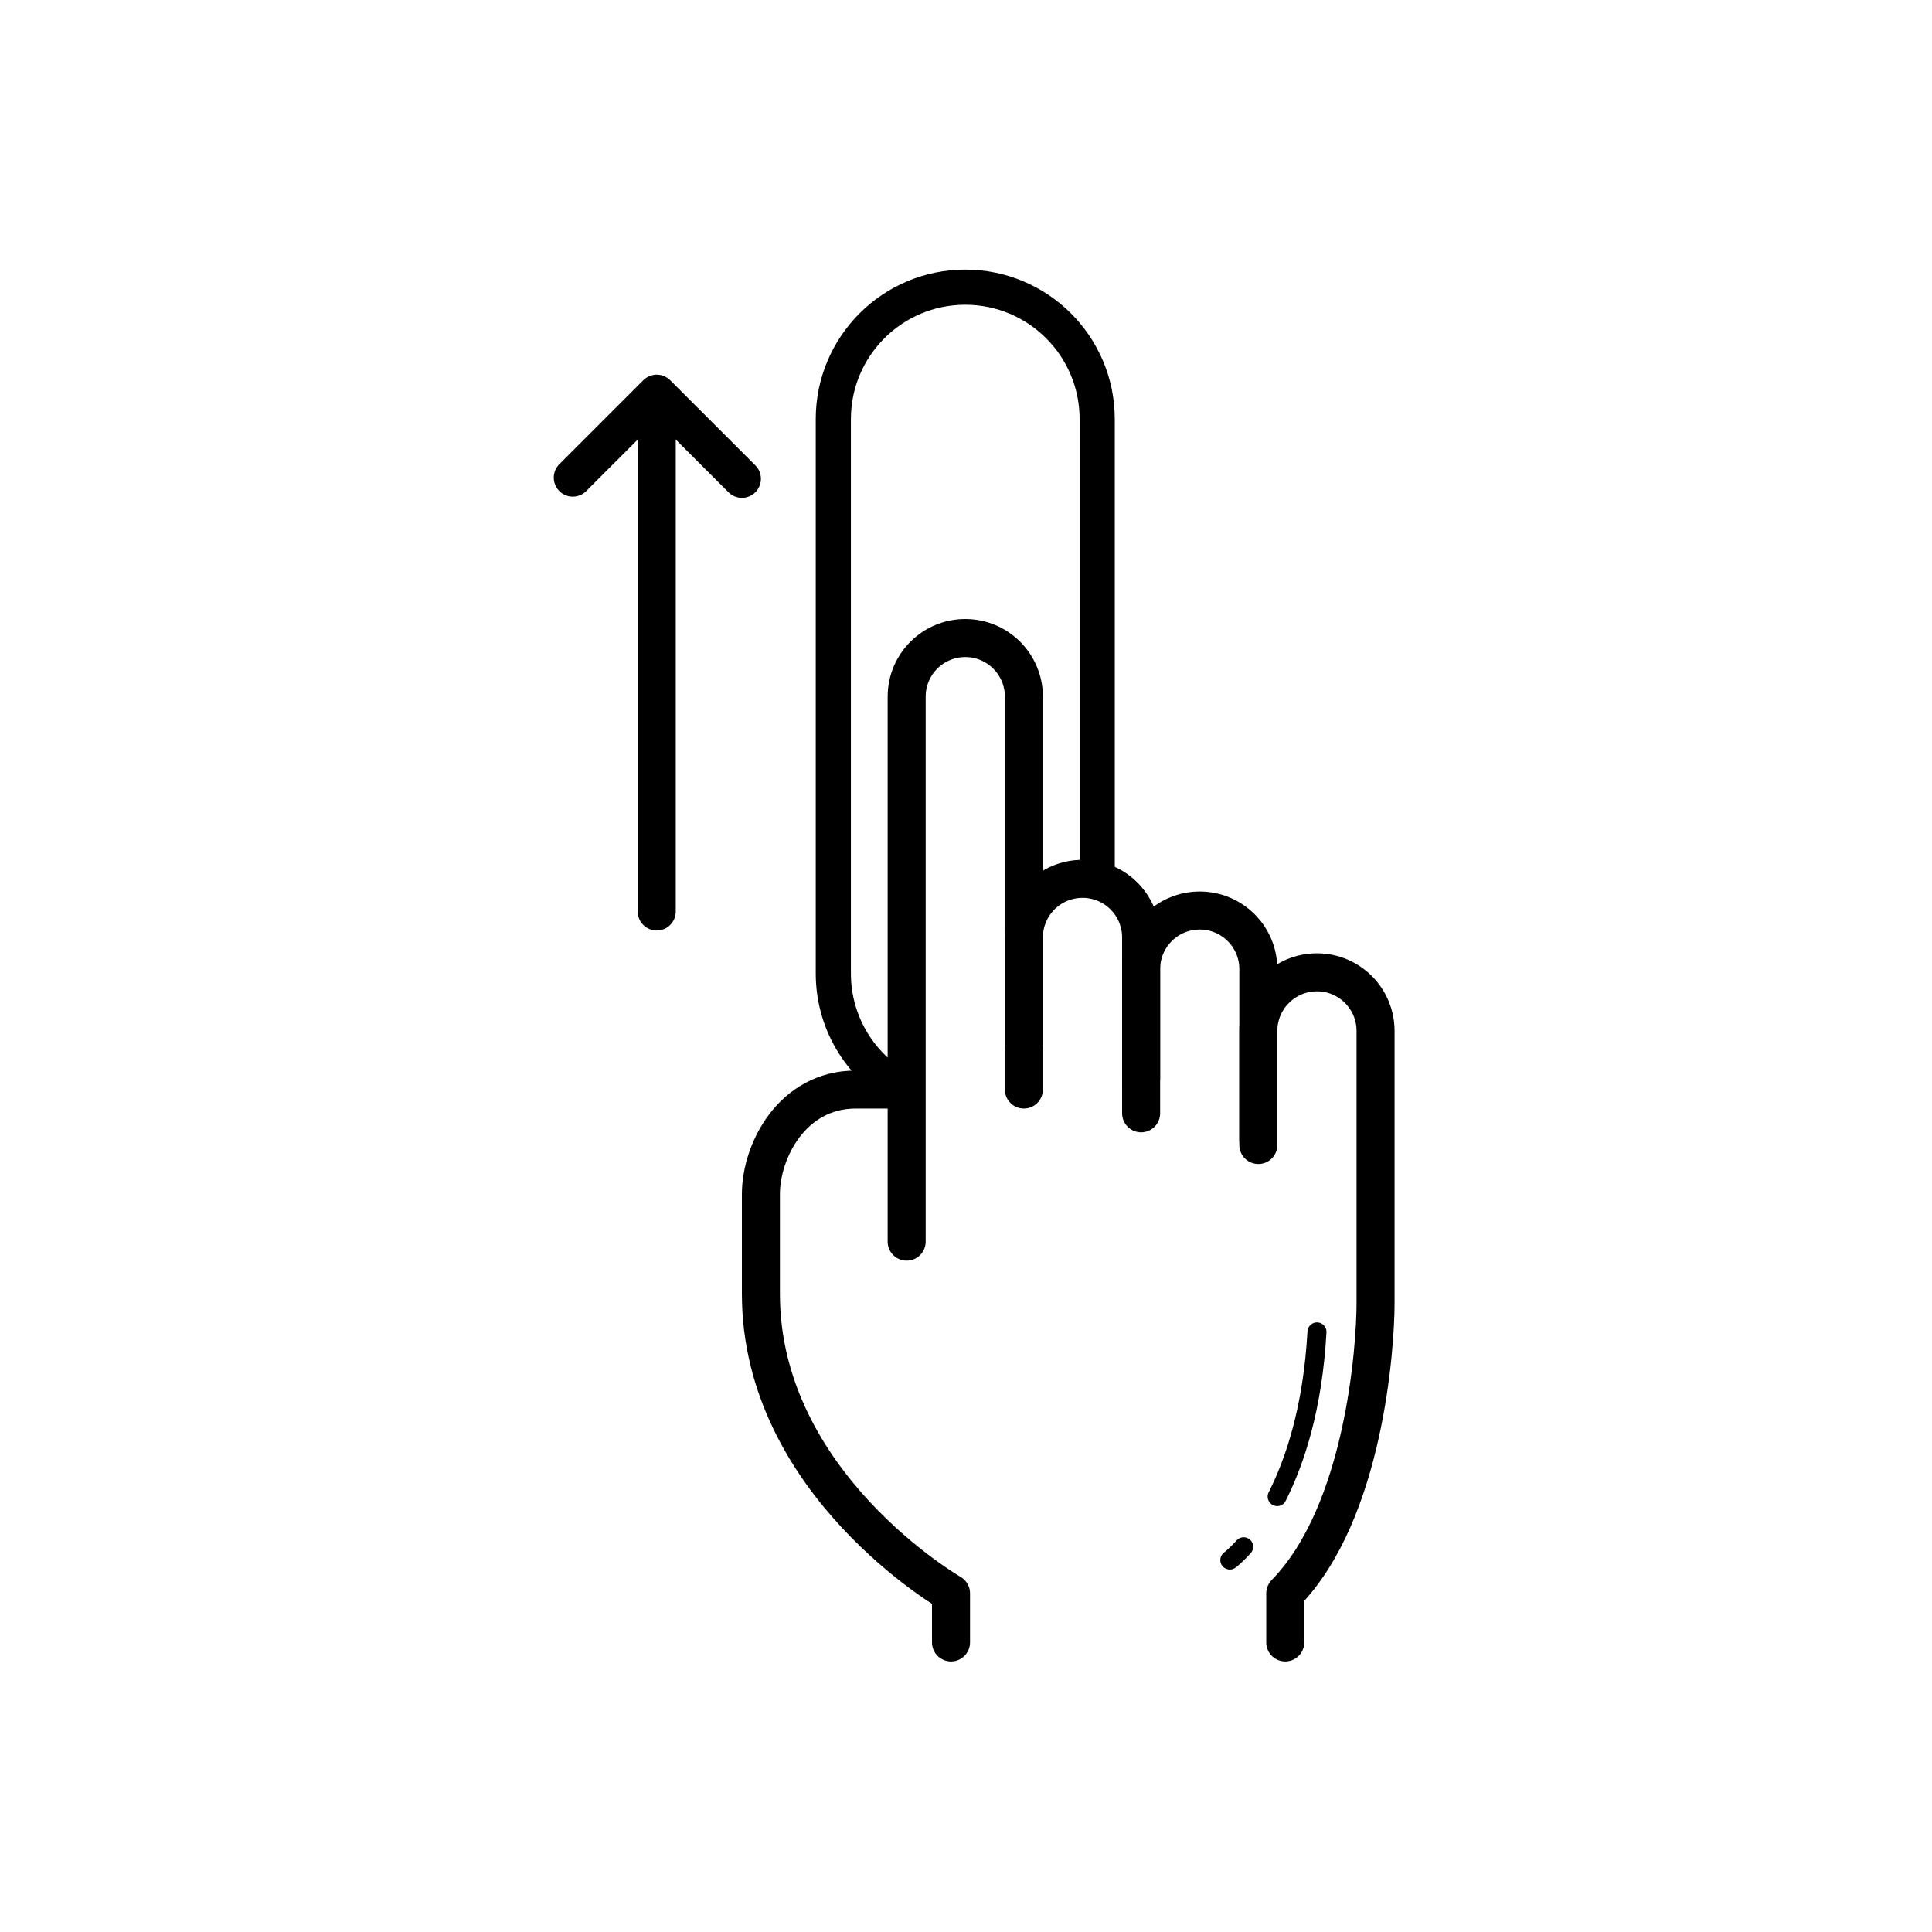 <?xml version="1.0" encoding="UTF-8"?>
<!-- Uploaded to: ICON Repo, www.iconrepo.com, Generator: ICON Repo Mixer Tools -->
<svg width="800px" height="800px" version="1.1" viewBox="144 144 512 512" xmlns="http://www.w3.org/2000/svg">
 <g fill="none" stroke="#000000" stroke-linecap="round" stroke-linejoin="round" stroke-miterlimit="10">
  <path transform="matrix(5.038 0 0 5.038 148.09 148.09)" d="m46.526 56.5h-2.312c-3.375 0-5 3.25-5 5.5v5.25c0 10 10 15.75 10 15.75v2.583" stroke-width="2"/>
  <path transform="matrix(5.038 0 0 5.038 148.09 148.09)" d="m53.047 56.5v-20.667c0-1.703-1.38-3.083-3.083-3.083-1.703 0-3.083 1.38-3.083 3.083v28.667" stroke-width="2"/>
  <path transform="matrix(5.038 0 0 5.038 148.09 148.09)" d="m59.214 57.75v-9.25c0-1.703-1.38-3.083-3.083-3.083-1.703 0-3.083 1.38-3.083 3.083v5.75" stroke-width="2"/>
  <path transform="matrix(5.038 0 0 5.038 148.09 148.09)" d="m65.38 59.417v-9.25c0-1.703-1.38-3.083-3.083-3.083-1.703 0-3.083 1.38-3.083 3.083v5.75" stroke-width="2"/>
  <path transform="matrix(5.038 0 0 5.038 148.09 148.09)" d="m65.38 59.167v-5.75c0-1.703 1.38-3.083 3.083-3.083s3.083 1.38 3.083 3.083v9.25 5.083c0 2.25-0.583 11-4.75 15.25v2.583" stroke-width="2"/>
  <path transform="matrix(5.038 0 0 5.038 148.09 148.09)" d="m66.37 77.912c0.956-1.893 1.873-4.694 2.094-8.662"/>
  <path transform="matrix(5.038 0 0 5.038 148.09 148.09)" d="m63.88 81.25s0.291-0.214 0.728-0.699"/>
  <path transform="matrix(5.038 0 0 5.038 148.09 148.09)" d="m33.734 47.135v-26.583" stroke-width="2"/>
  <path transform="matrix(5.038 0 0 5.038 148.09 148.09)" d="m29.318 24.312 4.416-4.416 4.48 4.478" stroke-width="2"/>
  <path transform="matrix(5.038 0 0 5.038 148.09 148.09)" d="m46.832 56.592c-2.26-1.144-3.809-3.489-3.809-6.195v-29.162c0-3.833 3.107-6.94 6.94-6.94s6.94 3.107 6.94 6.94v24.283" stroke-width="1.849"/>
 </g>
</svg>